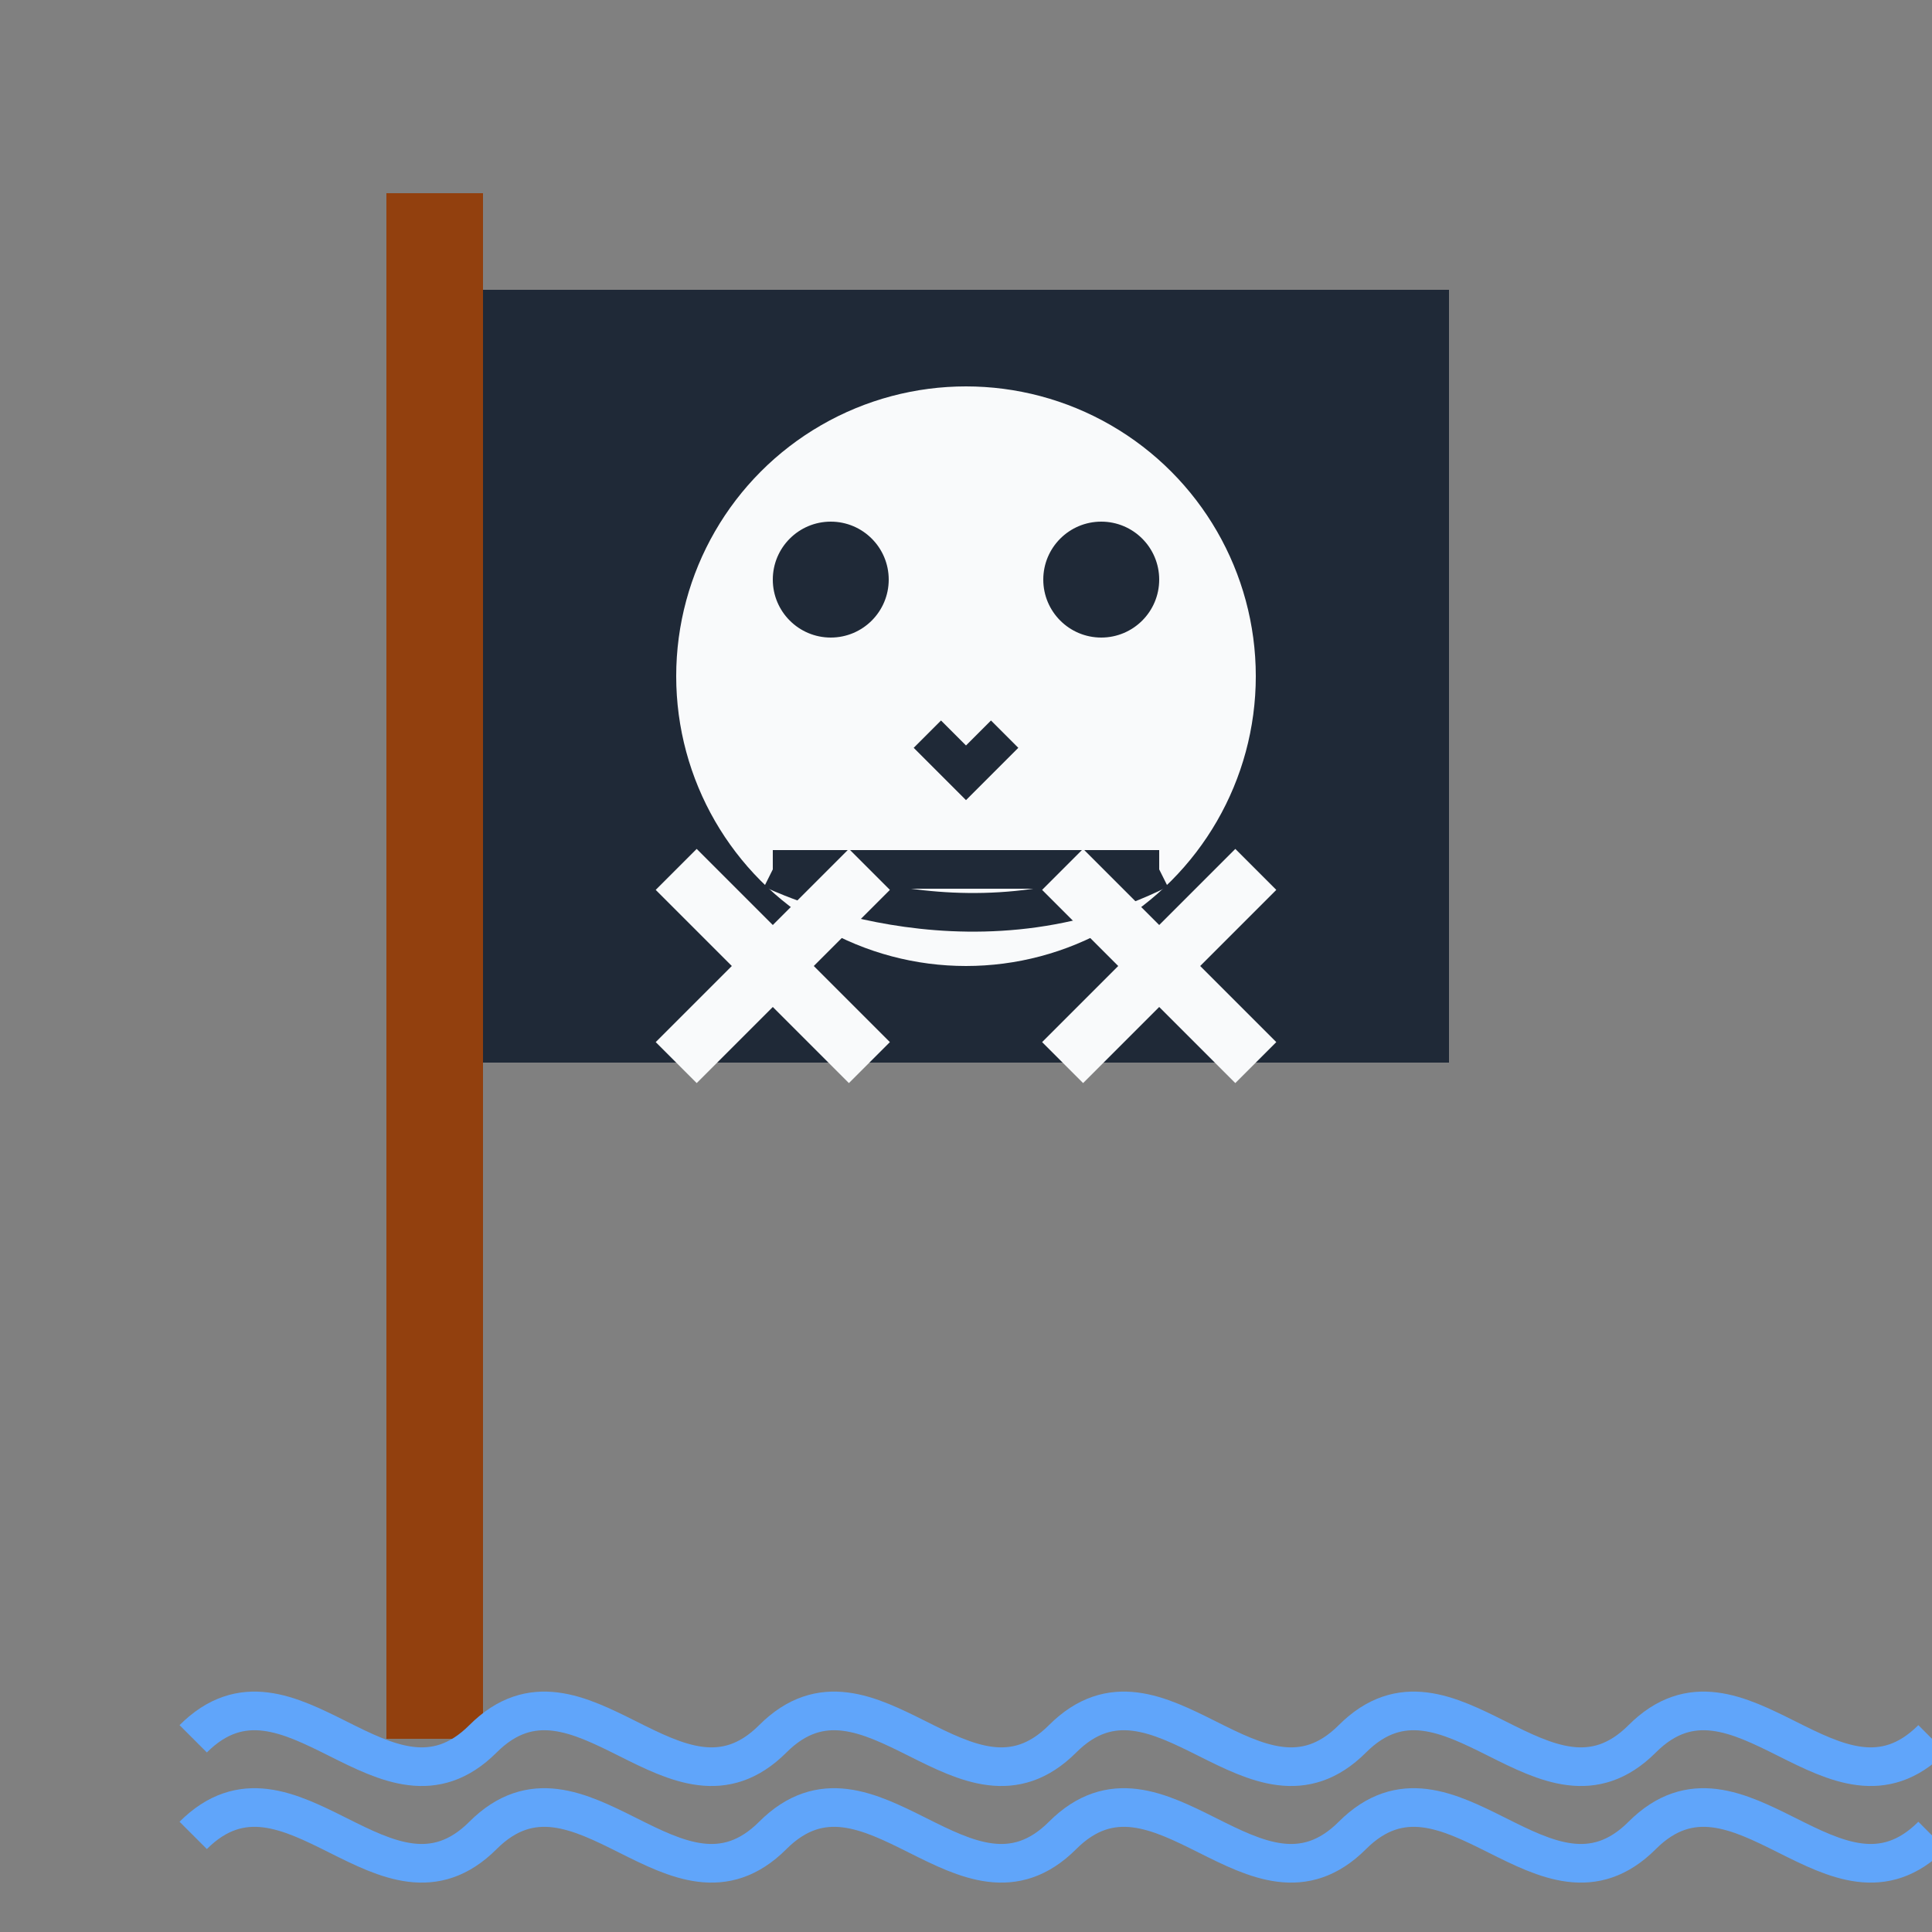 <?xml version="1.0" encoding="UTF-8"?>
<svg width="100" height="100" viewBox="0 0 100 100" fill="none" xmlns="http://www.w3.org/2000/svg">
  <rect x="0" y="0" width="100" height="100" fill="#808080" stroke="none"/>
  <!-- Flag pole -->
  <rect x="20" y="10" width="5" height="80" fill="#92400E" />
  
  <!-- Flag -->
  <path d="M25 15H75V55H25V15Z" fill="#1F2937" />
  
  <!-- Skull -->
  <circle cx="50" cy="35" r="15" fill="#F9FAFB" />
  
  <!-- Skull eyes -->
  <circle cx="43" cy="30" r="3" fill="#1F2937" />
  <circle cx="57" cy="30" r="3" fill="#1F2937" />
  
  <!-- Skull nose -->
  <path d="M48 38L50 40L52 38" stroke="#1F2937" stroke-width="2" />
  
  <!-- Skull teeth -->
  <path d="M40 45C40 45 50 50 60 45" stroke="#1F2937" stroke-width="2" />
  <path d="M40 45L45 45" stroke="#1F2937" stroke-width="2" />
  <path d="M45 45L50 45" stroke="#1F2937" stroke-width="2" />
  <path d="M50 45L55 45" stroke="#1F2937" stroke-width="2" />
  <path d="M55 45L60 45" stroke="#1F2937" stroke-width="2" />
  
  <!-- Crossbones -->
  <path d="M35 55L45 45" stroke="#F9FAFB" stroke-width="3" />
  <path d="M35 45L45 55" stroke="#F9FAFB" stroke-width="3" />
  <path d="M55 45L65 55" stroke="#F9FAFB" stroke-width="3" />
  <path d="M55 55L65 45" stroke="#F9FAFB" stroke-width="3" />
  
  <!-- Waves -->
  <path d="M10 90C15 85 20 95 25 90C30 85 35 95 40 90C45 85 50 95 55 90C60 85 65 95 70 90C75 85 80 95 85 90C90 85 95 95 100 90" stroke="#60A5FA" stroke-width="2" />
  <path d="M10 95C15 90 20 100 25 95C30 90 35 100 40 95C45 90 50 100 55 95C60 90 65 100 70 95C75 90 80 100 85 95C90 90 95 100 100 95" stroke="#60A5FA" stroke-width="2" />
</svg> 